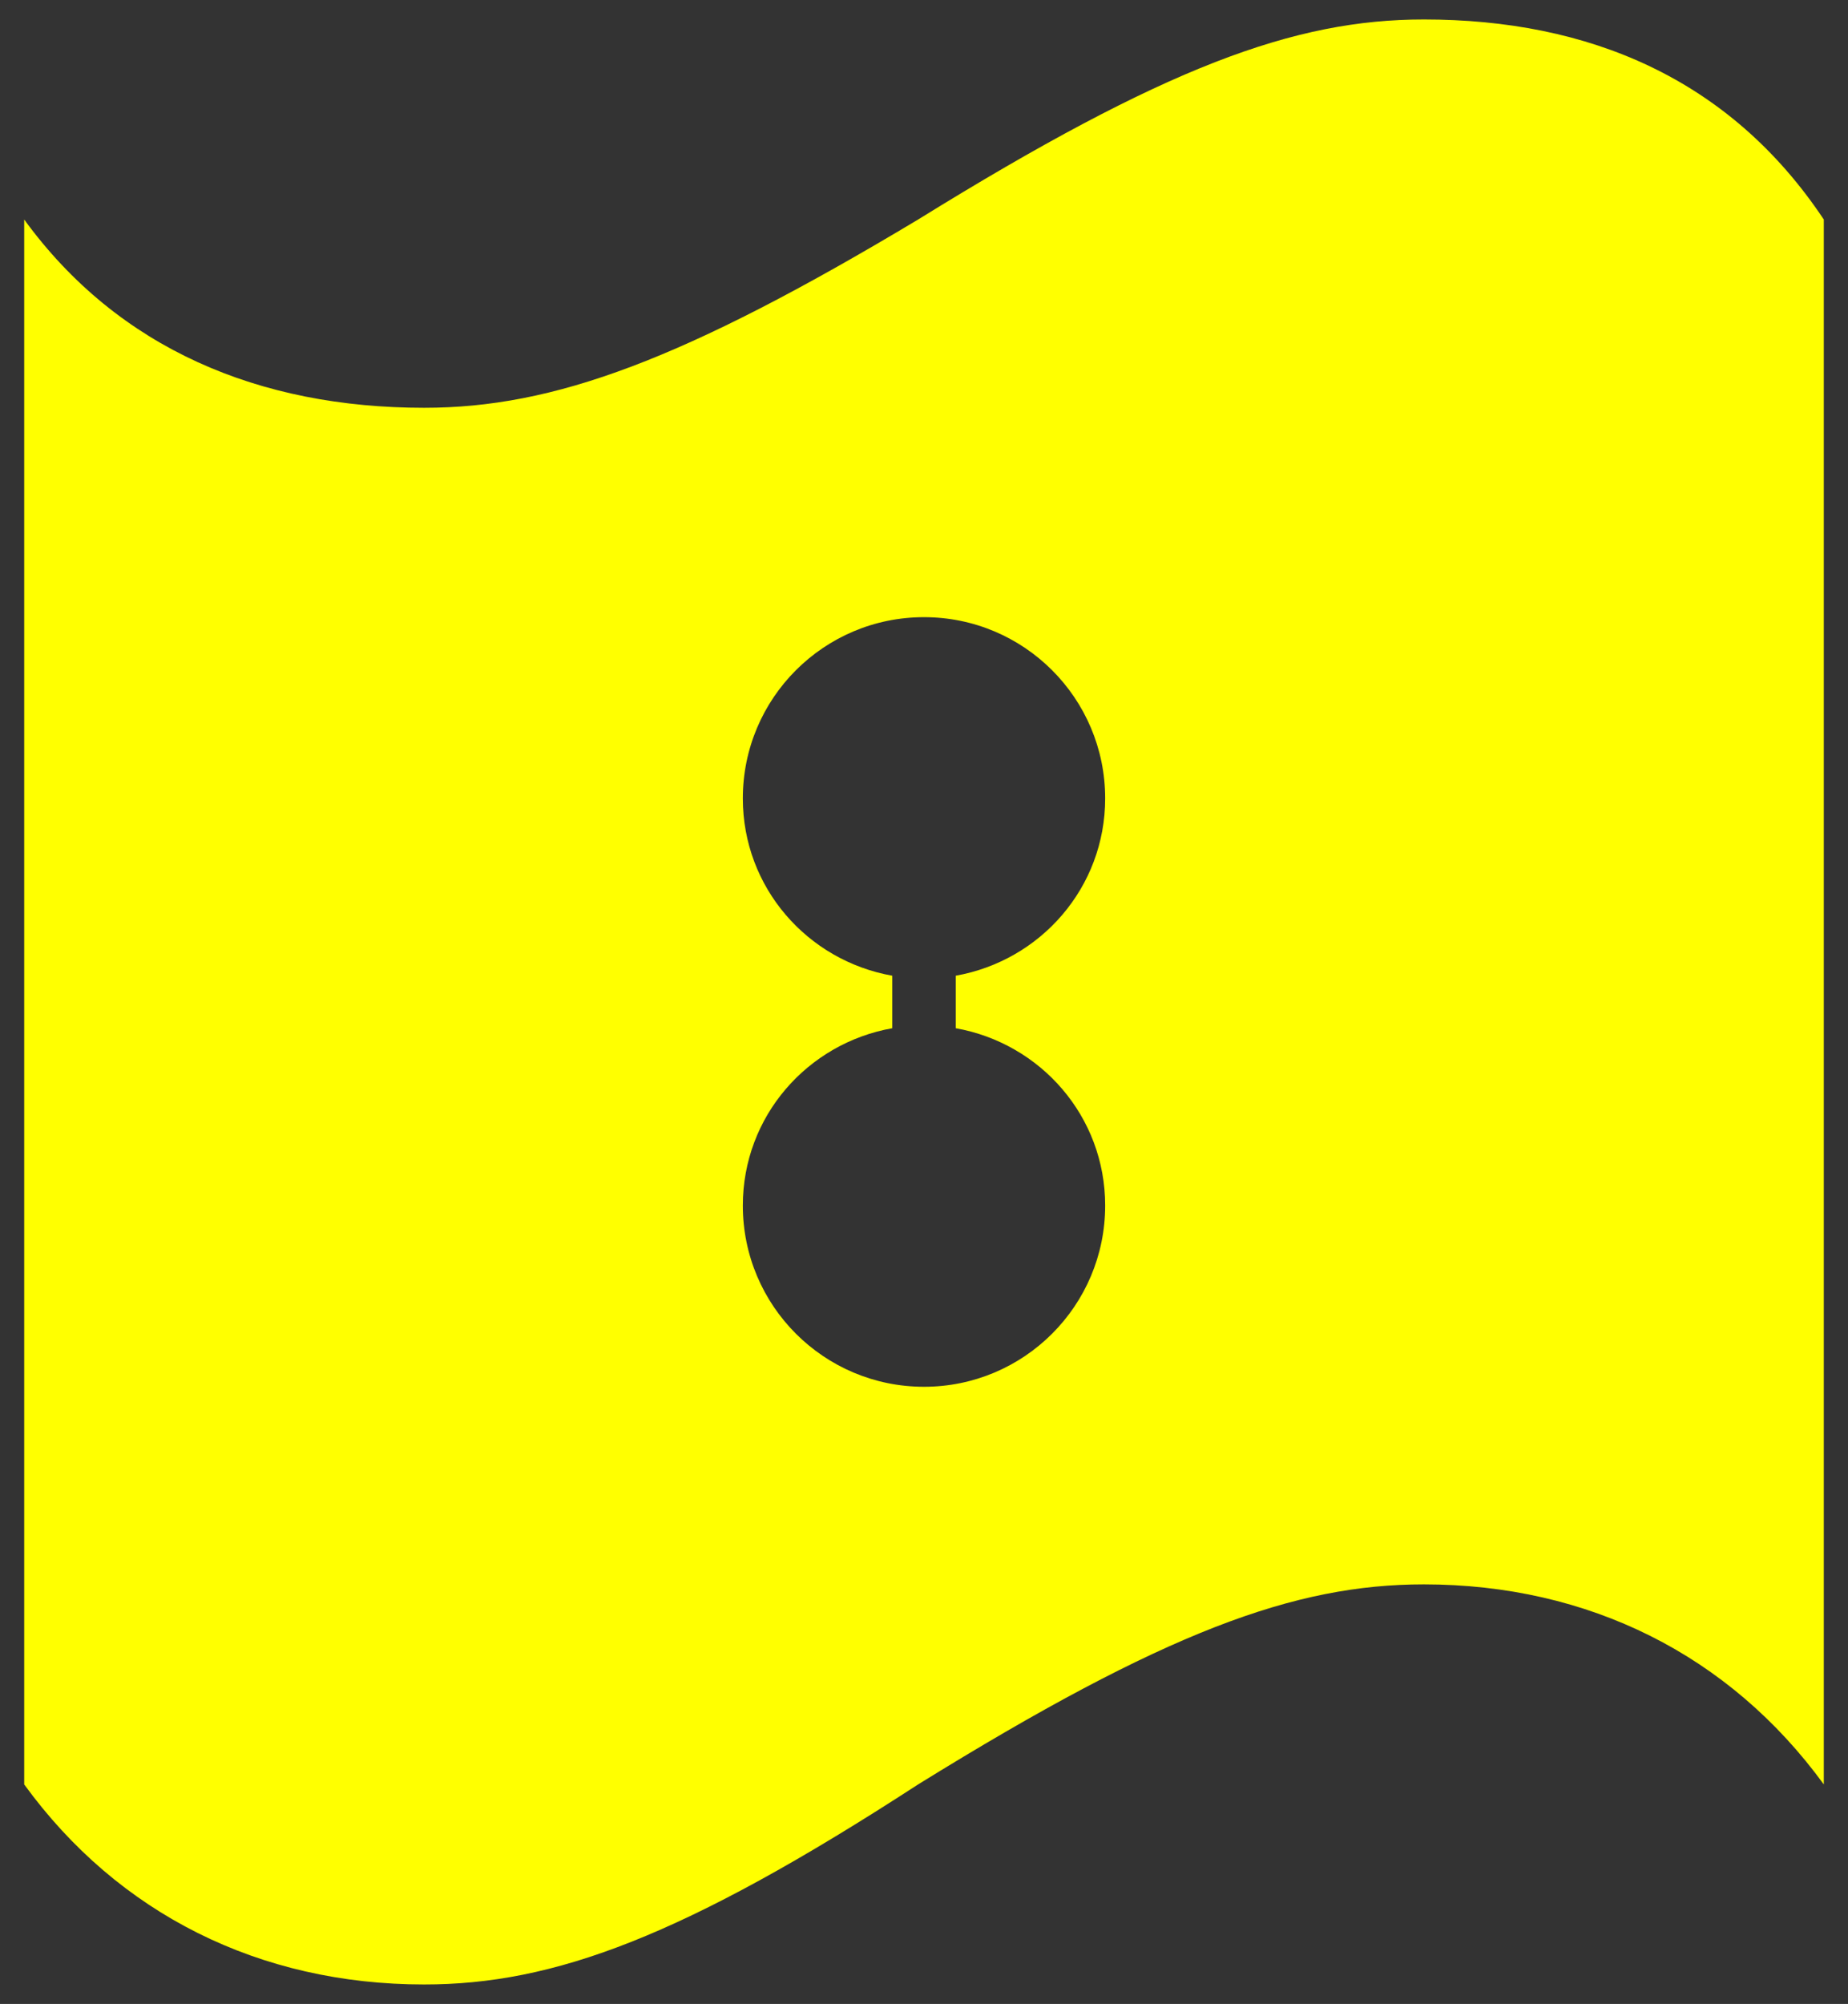 <?xml version="1.0" encoding="UTF-8"?><svg id="Calque_1" xmlns="http://www.w3.org/2000/svg" viewBox="0 0 113.02 122.51"><rect x="0" y="0" width="113.02" height="122.51" fill="#333333" stroke="none"/><defs><style>.cls-1{fill:yellow;}</style></defs><path class="cls-1" d="m58.45,59.65v3.21c5.19.92,9.14,5.39,9.14,10.84,0,6.12-4.96,11.08-11.08,11.08s-11.08-4.96-11.08-11.08c0-5.45,3.95-9.92,9.14-10.84v-3.21c-5.19-.92-9.14-5.39-9.14-10.84,0-6.12,4.96-11.08,11.08-11.08s11.08,4.96,11.08,11.08c0,5.45-3.95,9.92-9.14,10.84m53.09,49.44V13.42c-5.75-8.63-14.39-12.23-24.46-12.23-7.91,0-15.82,2.88-30.93,12.23-14.39,8.63-22.3,11.51-30.21,11.51-10.07,0-18.7-3.6-24.46-11.51v95.67c5.75,7.91,14.39,12.23,24.46,12.23,7.91,0,15.82-2.88,30.21-12.23,15.11-9.35,23.02-12.23,30.93-12.23,10.07,0,18.7,4.32,24.46,12.23"/></svg>